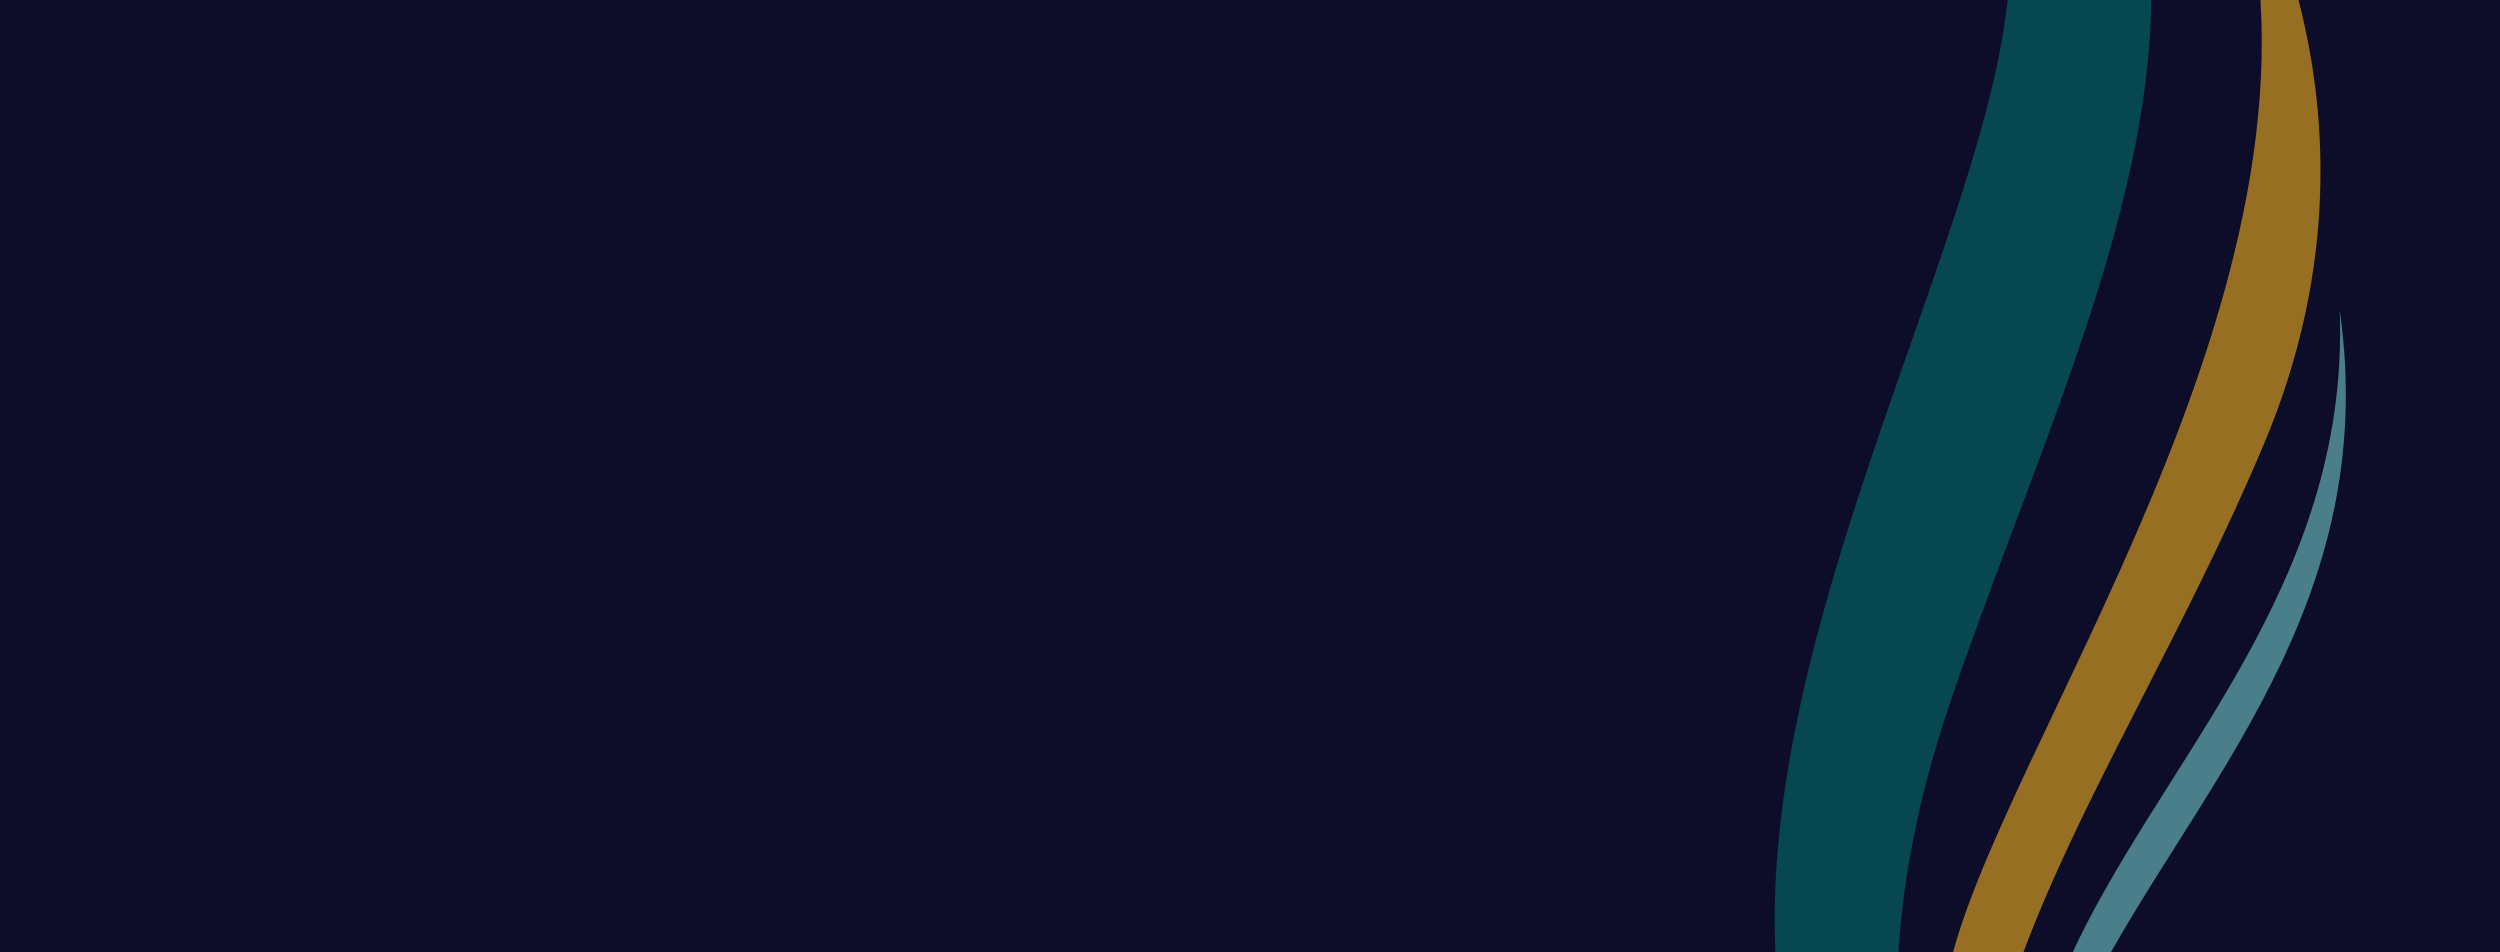 <?xml version="1.0" encoding="UTF-8"?> <svg xmlns="http://www.w3.org/2000/svg" id="Layer_1" data-name="Layer 1" viewBox="0 0 1908.747 727.016"><defs><style>.cls-1{fill:#0e0d29;}.cls-2{fill:#006f6f;}.cls-2,.cls-3,.cls-4{opacity:0.6;isolation:isolate;}.cls-3{fill:#f2b020;}.cls-4{fill:#70cacb;}</style></defs><rect class="cls-1" x="-13.291" y="-17.294" width="1940.524" height="780.782"></rect><path class="cls-2" d="M1544.139,1042.969s-171.866-163.569-55.188-506.658c116.678-343.089,318.507-670.219-93.023-935.514,0,0,176.59,147.609,134.018,420.877-42.572,273.275-379.996,779.933,14.193,1021.295"></path><path class="cls-3" d="M1544.486,1043.307S1435.3,899.651,1495.877,711.121c60.583-188.537,323.333-556.053,197.132-854.425,0,0,149.877,209.741,35.919,481.324-113.95,271.584-295.57,479.633-184.442,705.286"></path><path class="cls-4" d="M1598.266,751.743c-36.528,70.349-53.896,140.813-53.435,201.938-12.907-70.43,2.551-160.224,49.077-249.822,72.19-139.027,199.995-268.862,192.448-467.138,32.265,225.877-110.248,365.107-188.089,515.023"></path></svg> 